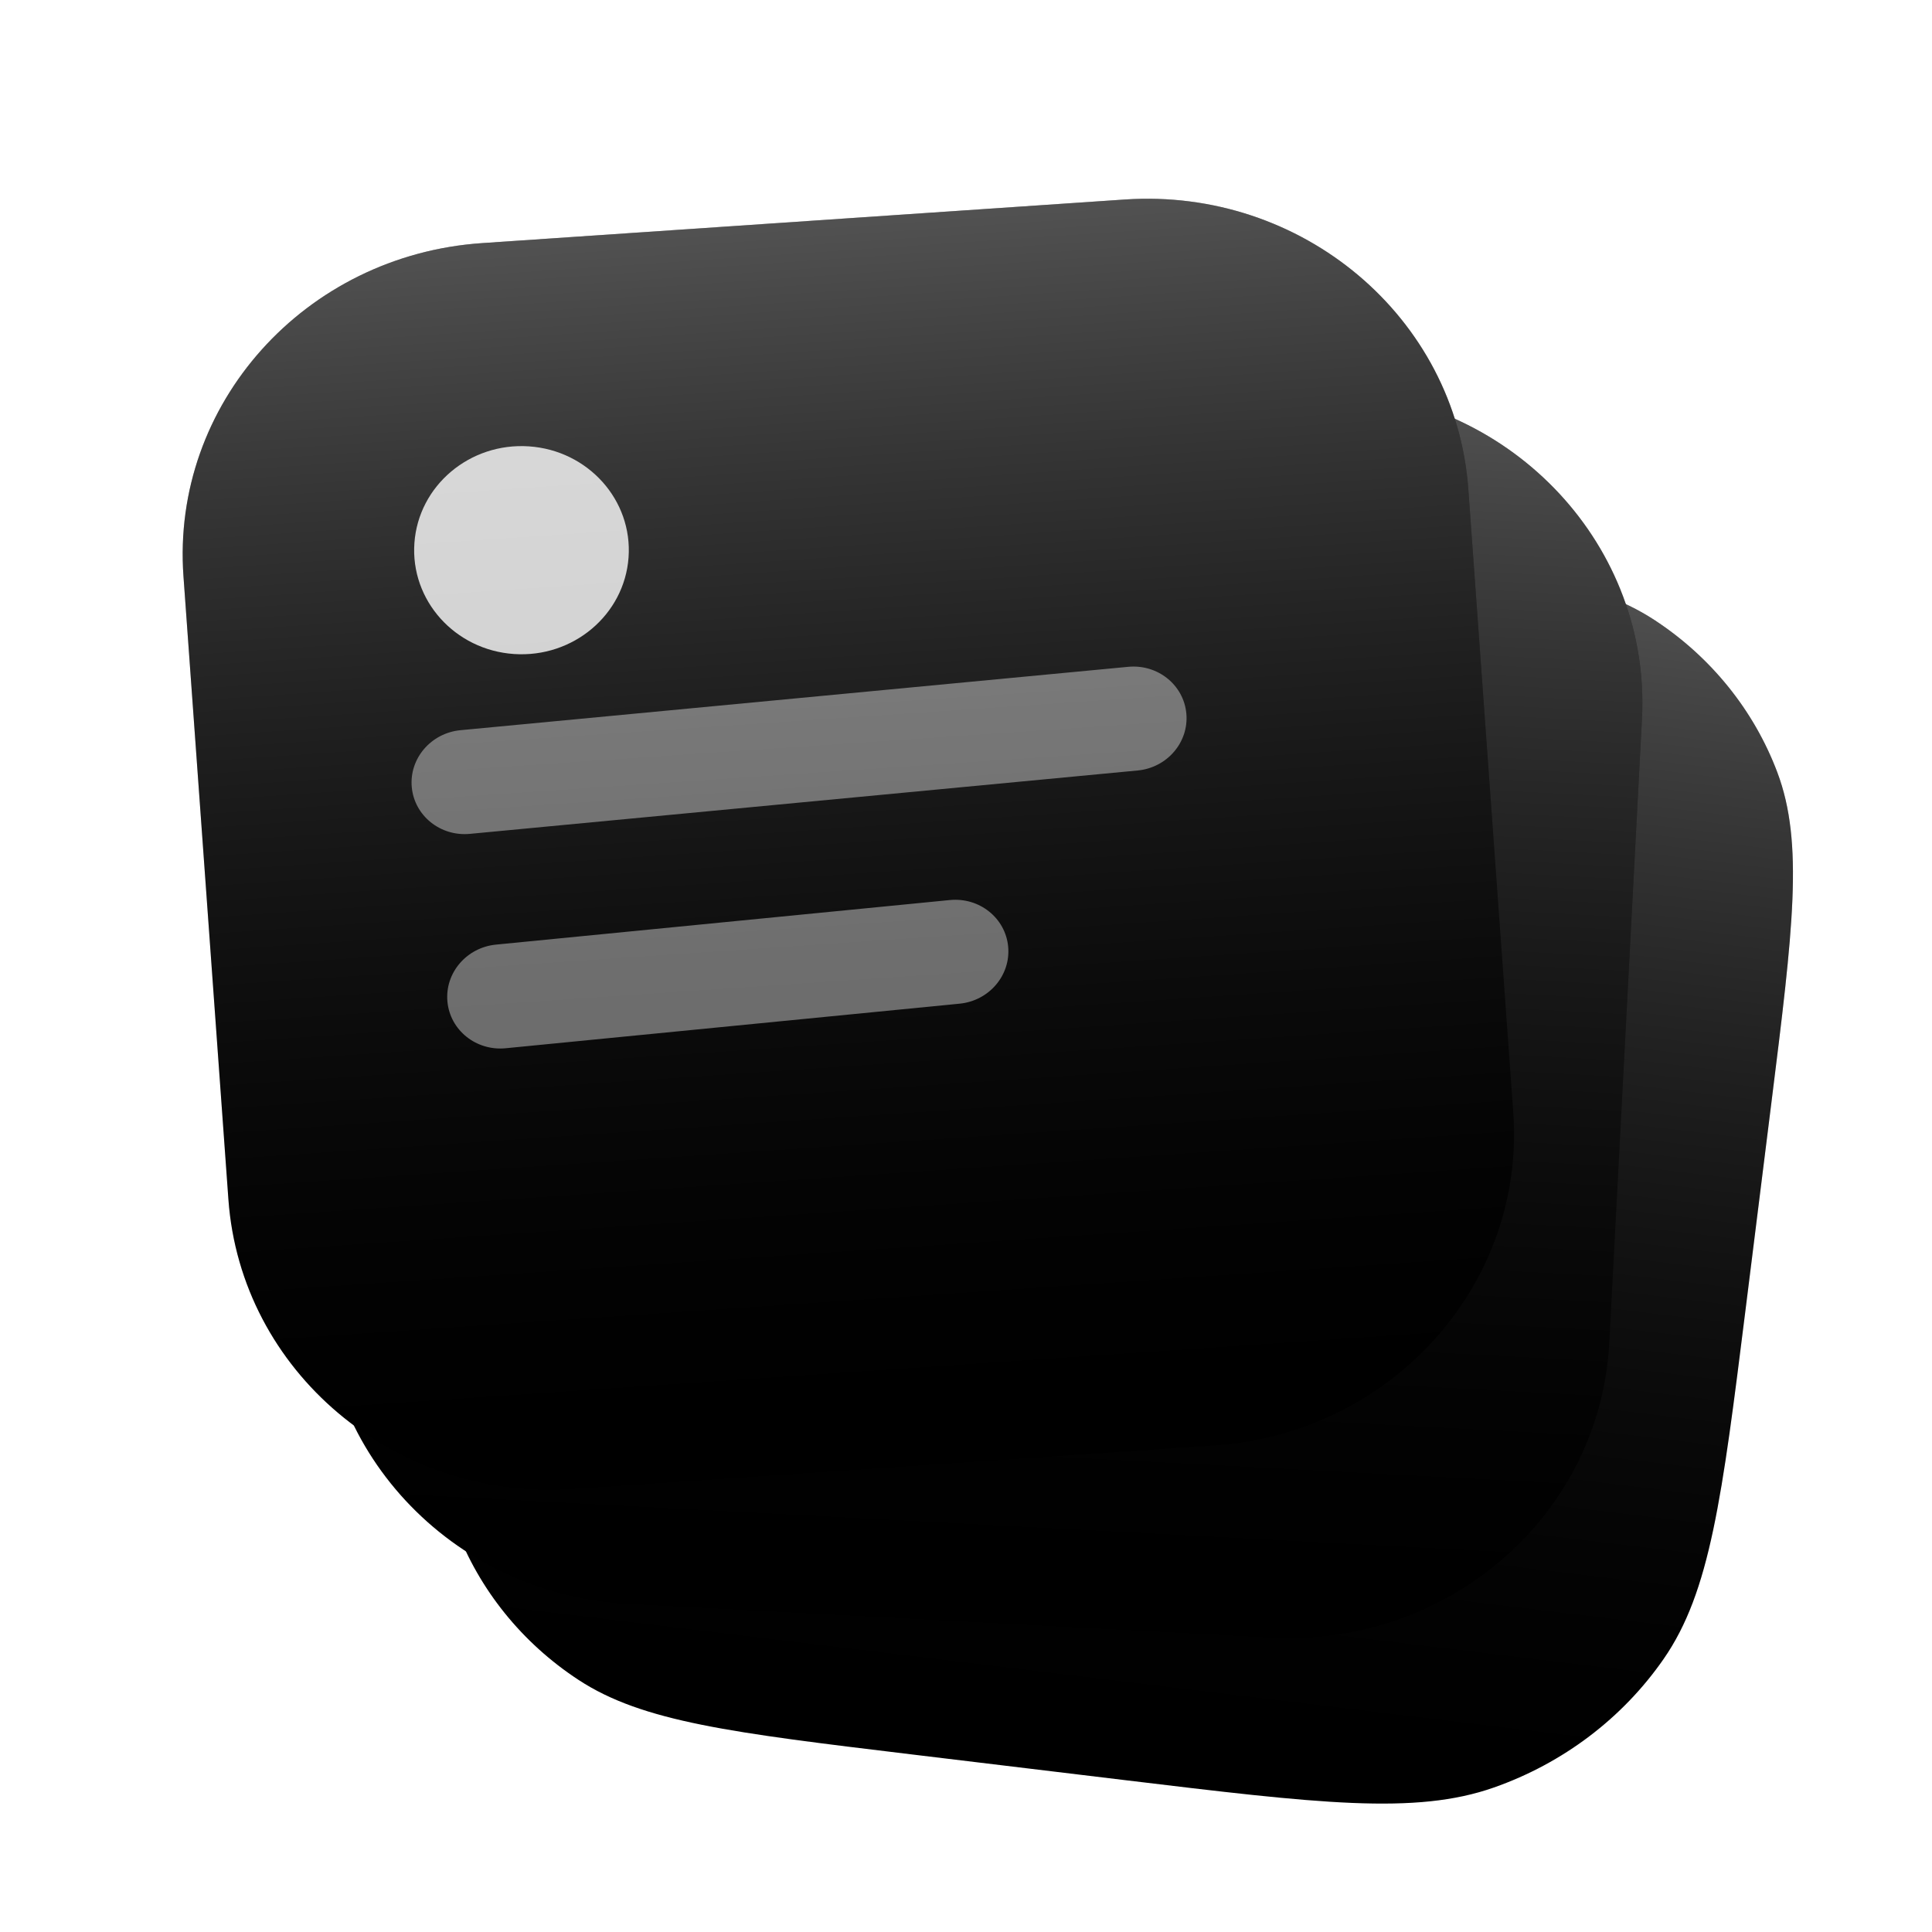 <svg width="56" height="56" viewBox="0 0 56 56" fill="none" xmlns="http://www.w3.org/2000/svg">
<g filter="url(#filter0_d_369_4739)">
<path d="M14.284 27.021C14.913 21.991 15.227 19.475 16.477 17.676C17.577 16.093 19.166 14.89 21.017 14.239C23.121 13.499 25.715 13.812 30.904 14.438L38.316 15.332C43.505 15.958 46.099 16.271 47.959 17.489C49.594 18.561 50.84 20.106 51.517 21.903C52.286 23.946 51.972 26.462 51.343 31.492L50.595 37.48C49.914 42.93 49.573 45.654 48.219 47.604C47.028 49.319 45.306 50.622 43.301 51.327C41.022 52.129 38.211 51.789 32.59 51.111L26.413 50.366C21.225 49.74 18.63 49.427 16.771 48.209C15.135 47.138 13.889 45.593 13.213 43.795C12.443 41.752 12.757 39.237 13.386 34.207L14.284 27.021Z" fill="url(#paint0_linear_369_4739)" style=""/>
<path d="M14.284 27.021C14.913 21.991 15.227 19.475 16.477 17.676C17.577 16.093 19.166 14.89 21.017 14.239C23.121 13.499 25.715 13.812 30.904 14.438L38.316 15.332C43.505 15.958 46.099 16.271 47.959 17.489C49.594 18.561 50.84 20.106 51.517 21.903C52.286 23.946 51.972 26.462 51.343 31.492L50.595 37.48C49.914 42.93 49.573 45.654 48.219 47.604C47.028 49.319 45.306 50.622 43.301 51.327C41.022 52.129 38.211 51.789 32.59 51.111L26.413 50.366C21.225 49.74 18.63 49.427 16.771 48.209C15.135 47.138 13.889 45.593 13.213 43.795C12.443 41.752 12.757 39.237 13.386 34.207L14.284 27.021Z" fill="url(#paint1_linear_369_4739)" style=""/>
</g>
<g filter="url(#filter1_d_369_4739)">
<path d="M38.746 10.83L20.105 9.853C14.957 9.583 10.572 13.411 10.311 18.402L9.364 36.479C9.102 41.47 13.063 45.735 18.21 46.005L36.852 46.982C41.999 47.252 46.384 43.424 46.646 38.432L47.593 20.356C47.855 15.365 43.894 11.099 38.746 10.83Z" fill="url(#paint2_linear_369_4739)" style=""/>
<path d="M38.746 10.83L20.105 9.853C14.957 9.583 10.572 13.411 10.311 18.402L9.364 36.479C9.102 41.47 13.063 45.735 18.21 46.005L36.852 46.982C41.999 47.252 46.384 43.424 46.646 38.432L47.593 20.356C47.855 15.365 43.894 11.099 38.746 10.83Z" fill="url(#paint3_linear_369_4739)" style=""/>
</g>
<g filter="url(#filter2_d_369_4739)">
<path d="M32.599 5.298L13.977 6.561C8.835 6.909 4.958 11.234 5.318 16.221L6.62 34.278C6.979 39.264 11.439 43.023 16.581 42.675L35.203 41.412C40.345 41.063 44.222 36.739 43.862 31.752L42.56 13.695C42.201 8.709 37.741 4.949 32.599 5.298Z" fill="url(#paint4_linear_369_4739)" style=""/>
<path d="M32.599 5.298L13.977 6.561C8.835 6.909 4.958 11.234 5.318 16.221L6.62 34.278C6.979 39.264 11.439 43.023 16.581 42.675L35.203 41.412C40.345 41.063 44.222 36.739 43.862 31.752L42.56 13.695C42.201 8.709 37.741 4.949 32.599 5.298Z" fill="url(#paint5_linear_369_4739)" style=""/>
</g>
<path d="M18.219 16.158C18.339 14.496 17.046 13.054 15.332 12.938C13.618 12.822 12.132 14.075 12.012 15.737C11.892 17.399 13.184 18.841 14.898 18.957C16.612 19.073 18.099 17.82 18.219 16.158Z" fill="white" fill-opacity="0.8" style="fill:white;fill:white;fill-opacity:0.8;"/>
<path d="M32.703 19.328L13.348 21.165C12.493 21.246 11.86 21.985 11.935 22.814C12.011 23.644 12.765 24.251 13.62 24.17L32.975 22.333C33.83 22.252 34.462 21.514 34.387 20.684C34.312 19.854 33.558 19.247 32.703 19.328Z" fill="white" fill-opacity="0.4" style="fill:white;fill:white;fill-opacity:0.4;"/>
<path d="M27.533 26.088L14.376 27.38C13.521 27.464 12.891 28.204 12.969 29.034C13.047 29.863 13.803 30.468 14.658 30.384L27.815 29.092C28.67 29.008 29.3 28.268 29.222 27.438C29.144 26.609 28.388 26.004 27.533 26.088Z" fill="white" fill-opacity="0.4" style="fill:white;fill:white;fill-opacity:0.4;"/>
<defs>
<filter id="filter0_d_369_4739" x="9.365" y="10.9" width="45.998" height="44.772" filterUnits="userSpaceOnUse" color-interpolation-filters="sRGB">
<feFlood flood-opacity="0" result="BackgroundImageFix"/>
<feColorMatrix in="SourceAlpha" type="matrix" values="0 0 0 0 0 0 0 0 0 0 0 0 0 0 0 0 0 0 127 0" result="hardAlpha"/>
<feOffset dy="0.485"/>
<feGaussianBlur stdDeviation="1.697"/>
<feColorMatrix type="matrix" values="0 0 0 0 0 0 0 0 0 0 0 0 0 0 0 0 0 0 0.15 0"/>
<feBlend mode="normal" in2="BackgroundImageFix" result="effect1_dropShadow_369_4739"/>
<feBlend mode="normal" in="SourceGraphic" in2="effect1_dropShadow_369_4739" result="shape"/>
</filter>
<filter id="filter1_d_369_4739" x="5.957" y="6.93" width="45.042" height="43.944" filterUnits="userSpaceOnUse" color-interpolation-filters="sRGB">
<feFlood flood-opacity="0" result="BackgroundImageFix"/>
<feColorMatrix in="SourceAlpha" type="matrix" values="0 0 0 0 0 0 0 0 0 0 0 0 0 0 0 0 0 0 127 0" result="hardAlpha"/>
<feOffset dy="0.485"/>
<feGaussianBlur stdDeviation="1.697"/>
<feColorMatrix type="matrix" values="0 0 0 0 0 0 0 0 0 0 0 0 0 0 0 0 0 0 0.15 0"/>
<feBlend mode="normal" in2="BackgroundImageFix" result="effect1_dropShadow_369_4739"/>
<feBlend mode="normal" in="SourceGraphic" in2="effect1_dropShadow_369_4739" result="shape"/>
</filter>
<filter id="filter2_d_369_4739" x="1.901" y="2.367" width="45.379" height="44.209" filterUnits="userSpaceOnUse" color-interpolation-filters="sRGB">
<feFlood flood-opacity="0" result="BackgroundImageFix"/>
<feColorMatrix in="SourceAlpha" type="matrix" values="0 0 0 0 0 0 0 0 0 0 0 0 0 0 0 0 0 0 127 0" result="hardAlpha"/>
<feOffset dy="0.485"/>
<feGaussianBlur stdDeviation="1.697"/>
<feColorMatrix type="matrix" values="0 0 0 0 0 0 0 0 0 0 0 0 0 0 0 0 0 0 0.15 0"/>
<feBlend mode="normal" in2="BackgroundImageFix" result="effect1_dropShadow_369_4739"/>
<feBlend mode="normal" in="SourceGraphic" in2="effect1_dropShadow_369_4739" result="shape"/>
</filter>
<linearGradient id="paint0_linear_369_4739" x1="37.219" y1="14.513" x2="46.058" y2="53.918" gradientUnits="userSpaceOnUse">
<stop stop-color="#55F5FF" style="stop-color:#55F5FF;stop-color:color(display-p3 0.333 0.96 1);stop-opacity:1;"/>
<stop offset="1" stop-color="#18AEB8" style="stop-color:#18AEB8;stop-color:color(display-p3 0.093 0.683 0.721);stop-opacity:1;"/>
</linearGradient>
<linearGradient id="paint1_linear_369_4739" x1="34.61" y1="14.885" x2="30.273" y2="50.832" gradientUnits="userSpaceOnUse">
<stop offset="0" stop-color="white" stop-opacity="0.32" style="stop-color:white;stop-color:white;stop-opacity:0.32;"/>
<stop offset="1" stop-color="white" stop-opacity="0" style="stop-color:none;stop-color:none;stop-opacity:0;"/>
</linearGradient>
<linearGradient id="paint2_linear_369_4739" x1="29.426" y1="10.341" x2="27.531" y2="46.494" gradientUnits="userSpaceOnUse">
<stop stop-color="#FFCD4B" style="stop-color:#FFCD4B;stop-color:color(display-p3 1 0.803 0.296);stop-opacity:1;"/>
<stop offset="1" stop-color="#E7AF21" style="stop-color:#E7AF21;stop-color:color(display-p3 0.904 0.687 0.128);stop-opacity:1;"/>
</linearGradient>
<linearGradient id="paint3_linear_369_4739" x1="29.426" y1="10.341" x2="27.531" y2="46.494" gradientUnits="userSpaceOnUse">
<stop offset="0" stop-color="white" stop-opacity="0.32" style="stop-color:white;stop-color:white;stop-opacity:0.32;"/>
<stop offset="1" stop-color="white" stop-opacity="0" style="stop-color:none;stop-color:none;stop-opacity:0;"/>
</linearGradient>
<linearGradient id="paint4_linear_369_4739" x1="23.288" y1="5.929" x2="25.737" y2="42.054" gradientUnits="userSpaceOnUse">
<stop stop-color="#A586FF" style="stop-color:#A586FF;stop-color:color(display-p3 0.648 0.525 1);stop-opacity:1;"/>
<stop offset="1" stop-color="#6139D1" style="stop-color:#6139D1;stop-color:color(display-p3 0.379 0.223 0.821);stop-opacity:1;"/>
</linearGradient>
<linearGradient id="paint5_linear_369_4739" x1="23.288" y1="5.929" x2="25.737" y2="42.054" gradientUnits="userSpaceOnUse">
<stop offset="0" stop-color="white" stop-opacity="0.32" style="stop-color:white;stop-color:white;stop-opacity:0.32;"/>
<stop offset="1" stop-color="white" stop-opacity="0" style="stop-color:none;stop-color:none;stop-opacity:0;"/>
</linearGradient>
</defs>
</svg>
